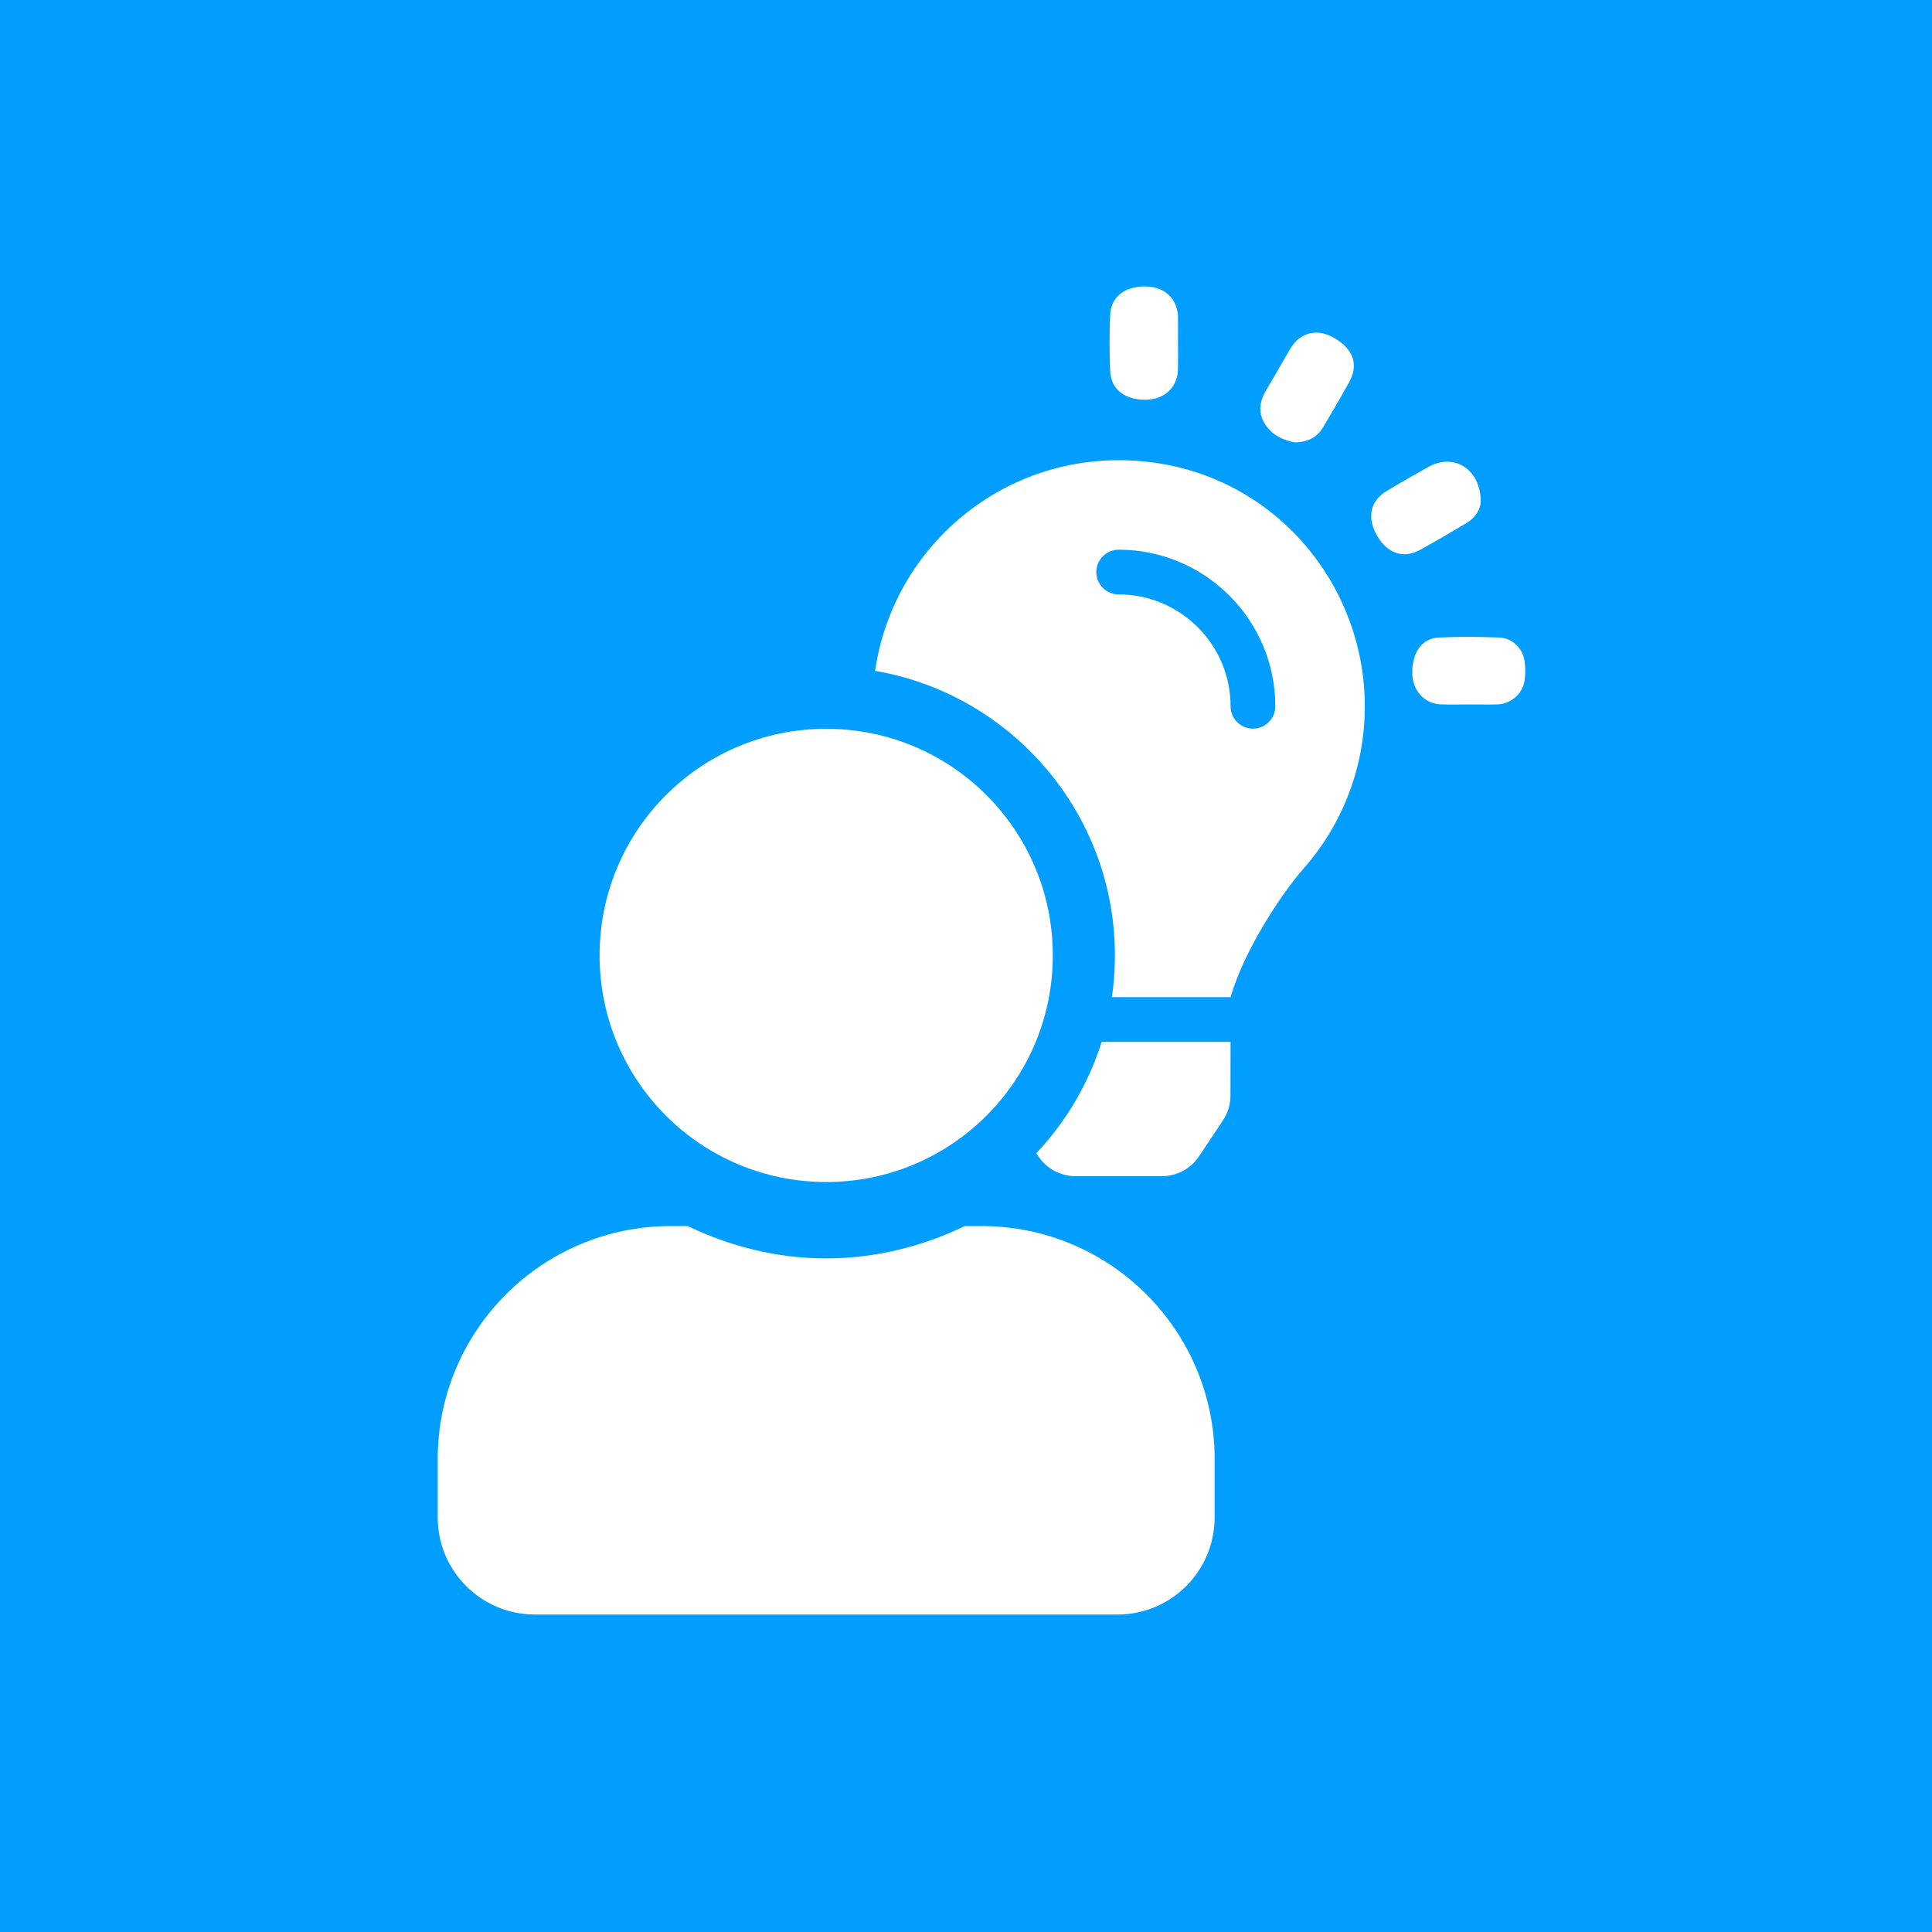 <svg xmlns="http://www.w3.org/2000/svg" xmlns:xlink="http://www.w3.org/1999/xlink" id="Calque_1" x="0px" y="0px" width="186.672px" height="186.672px" viewBox="0 0 186.672 186.672" xml:space="preserve"><g>	<rect fill="#019EFF" width="186.672" height="186.672"></rect></g><g>	<g>		<path fill="#FFFFFF" d="M118.889,105.852l0.008-5.183H97.281l0.005,5.183c0.002,0.851,0.253,1.682,0.726,2.391l2.309,3.471   c0.801,1.204,2.152,1.93,3.6,1.93h8.337c1.447,0,2.8-0.726,3.601-1.93l2.311-3.471   C118.637,107.532,118.889,106.701,118.889,105.852L118.889,105.852z M108.164,44.465C94.994,44.424,84.31,55.084,84.31,68.243   c0,5.994,2.222,11.465,5.885,15.643c2.231,2.548,5.723,7.868,7.053,12.355c0.007,0.036,0.01,0.071,0.018,0.104h21.648   c0.005-0.032,0.008-0.069,0.014-0.104c1.332-4.487,4.822-9.808,7.053-12.355c3.664-4.178,5.888-9.648,5.888-15.643   C131.867,55.673,121.943,44.507,108.164,44.465z M105.927,55.272c0-1.194,0.968-2.16,2.162-2.16   c8.345,0,15.132,6.787,15.132,15.131c0,1.194-0.967,2.161-2.162,2.161c-1.192,0-2.16-0.967-2.16-2.161   c0-5.961-4.851-10.809-10.81-10.809C106.895,57.435,105.927,56.467,105.927,55.272z"></path>		<path fill="#019EFF" d="M79.828,120.207c-15.381,0-27.895-12.514-27.895-27.895c0-15.381,12.514-27.895,27.895-27.895   c15.381,0,27.895,12.514,27.895,27.895C107.723,107.693,95.209,120.207,79.828,120.207z"></path>		<path fill="#019EFF" d="M79.828,117.207c-13.727,0-24.895-11.168-24.895-24.895s11.168-24.895,24.895-24.895   s24.895,11.168,24.895,24.895S93.555,117.207,79.828,117.207z"></path>		<path fill="#FFFFFF" d="M79.828,114.207c12.102,0,21.895-9.793,21.895-21.895S91.93,70.418,79.828,70.418   c-12.1,0-21.895,9.793-21.895,21.895S67.729,114.207,79.828,114.207z"></path>		<path fill="#019EFF" d="M51.678,158.996c-6.829,0-12.385-5.557-12.385-12.385v-5.629c0-14.071,11.449-25.521,25.521-25.521h1.623   c0.448,0,0.891,0.101,1.294,0.294c3.929,1.879,7.999,2.831,12.097,2.831c4.114,0,8.184-0.952,12.094-2.829   c0.405-0.195,0.85-0.296,1.299-0.296h1.621c14.071,0,25.52,11.448,25.52,25.521v5.629c0,6.828-5.555,12.385-12.385,12.385H51.678z   "></path>		<path fill="#FFFFFF" d="M94.842,118.463h-1.621c-4.068,1.953-8.584,3.125-13.393,3.125c-4.811,0-9.307-1.172-13.391-3.125h-1.623   c-12.434,0-22.521,10.086-22.521,22.52v5.629c0,5.183,4.203,9.386,9.385,9.386h56.298c5.183,0,9.385-4.203,9.385-9.386v-5.629   C117.361,128.549,107.275,118.463,94.842,118.463z"></path>	</g>	<path fill="#FFFFFF" d="M110.747,38.621c1.804-0.043,3.03-1.213,3.069-2.947c0.021-0.848,0.004-1.696,0.004-2.551  c0-0.819,0.01-1.641,0-2.459c-0.024-1.734-1.229-2.919-3.029-2.985c-2.035-0.07-3.447,0.961-3.525,2.73  c-0.082,1.804-0.08,3.625,0,5.435C107.342,37.636,108.715,38.672,110.747,38.621z"></path>	<path fill="#FFFFFF" d="M128.874,32.634c-1.636-0.935-3.269-0.522-4.22,1.084c-0.777,1.311-1.514,2.654-2.301,3.96  c-0.638,1.051-0.818,2.126-0.183,3.205c0.699,1.179,1.853,1.675,2.979,1.862c1.291-0.042,2.143-0.53,2.701-1.479  c0.849-1.438,1.696-2.876,2.502-4.331C131.301,35.216,130.766,33.718,128.874,32.634z"></path>	<path fill="#FFFFFF" d="M137.172,53.146c1.514-0.825,2.998-1.705,4.482-2.585c0.92-0.54,1.393-1.37,1.416-2.082  c0-3.201-2.644-4.752-5.09-3.348c-1.351,0.772-2.711,1.531-4.039,2.338c-1.551,0.939-1.875,2.56-0.898,4.272  C134.027,53.461,135.579,54.013,137.172,53.146z"></path>	<path fill="#FFFFFF" d="M147.312,63.907c-0.176-1.267-1.181-2.262-2.453-2.309c-1.946-0.075-3.902-0.095-5.852,0.004  c-1.677,0.087-2.619,1.519-2.545,3.573c0.059,1.604,1.219,2.834,2.758,2.881c0.905,0.033,1.811,0.009,2.717,0.009v0.005  c0.451,0,0.904,0.005,1.356,0c0.479,0,0.963,0.014,1.442-0.014c1.277-0.071,2.39-1.031,2.568-2.296  C147.395,65.153,147.395,64.512,147.312,63.907z"></path></g></svg>